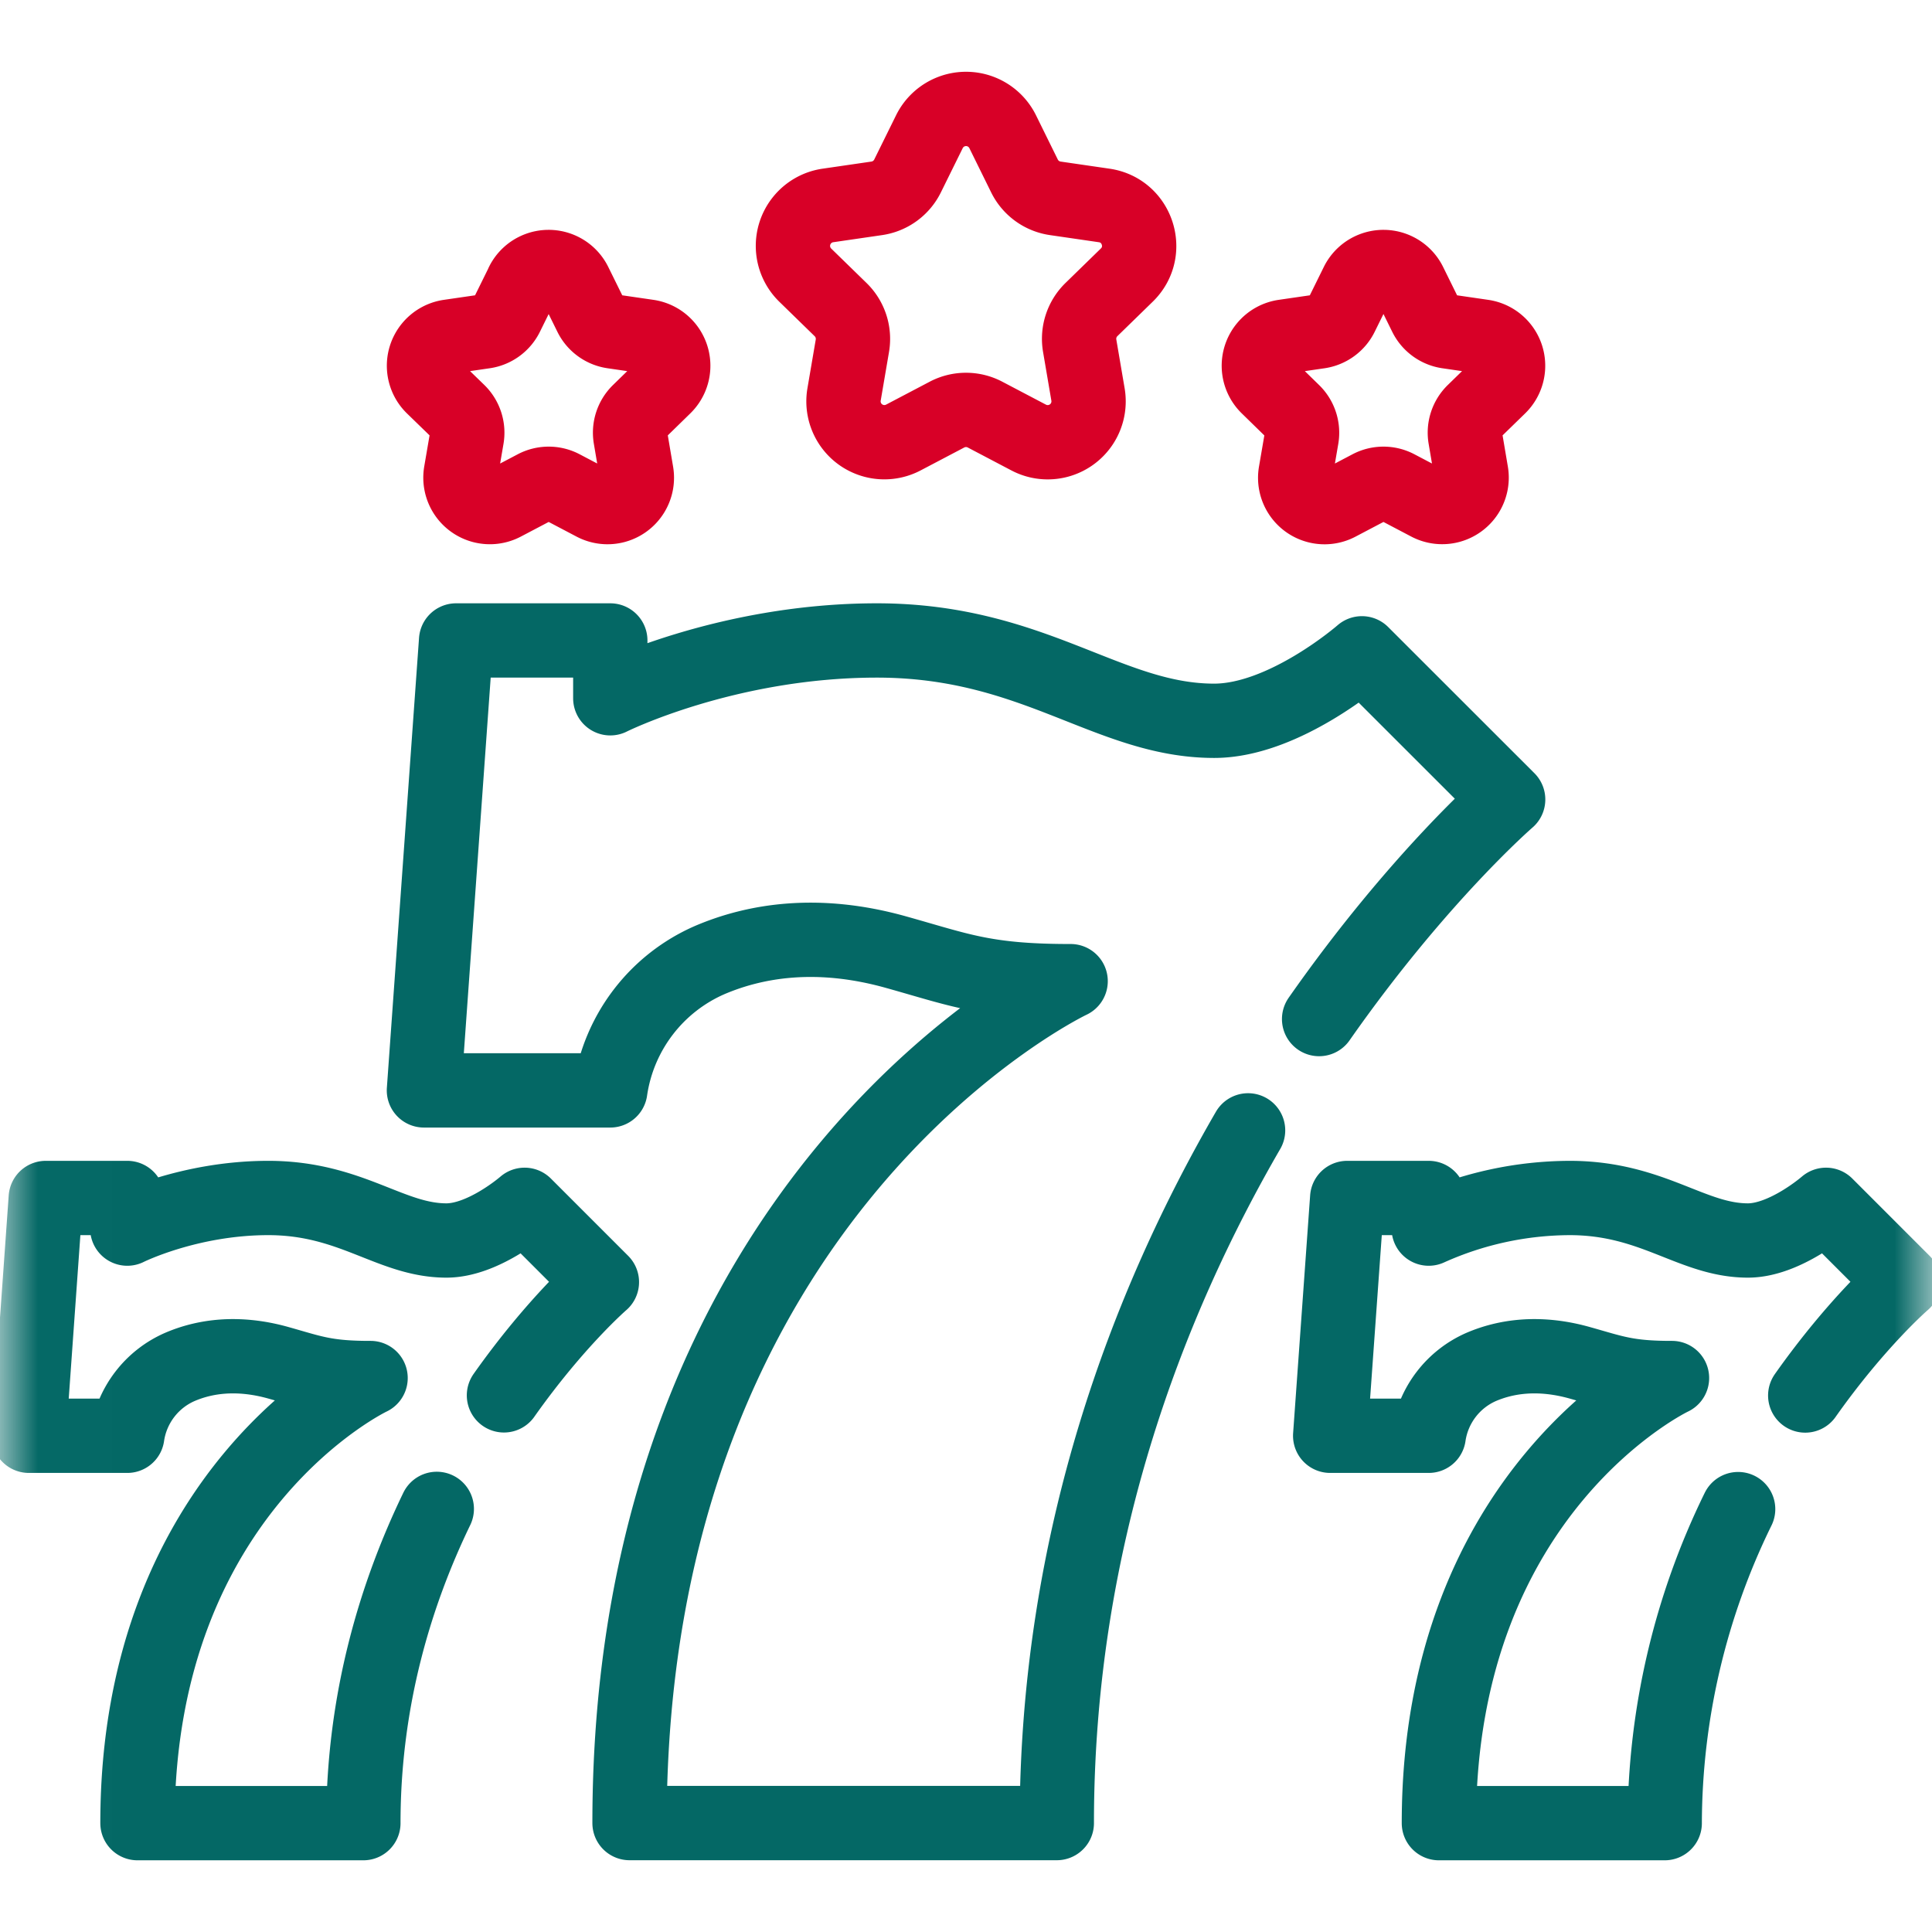 <svg width="26" height="26" fill="none" xmlns="http://www.w3.org/2000/svg"><g clip-path="url(#clip0_1355_8344)"><mask id="a" style="mask-type:luminance" maskUnits="userSpaceOnUse" x="0" y="0" width="26" height="26"><path d="M.007 0h25.987v26H.007V0z" fill="#fff"/></mask><g mask="url(#a)" stroke-miterlimit="10" stroke-linecap="round" stroke-linejoin="round"><path d="M24.294 18.78c.697-.988 1.32-1.526 1.32-1.526l-1.04-1.04s-.549.48-1.051.48c-.755 0-1.28-.572-2.4-.572a4.656 4.656 0 00-1.896.412v-.412H18.13l-.229 3.2h1.326a1.2 1.2 0 01.71-.928c.322-.137.764-.211 1.323-.054.454.127.635.206 1.241.205 0 0-3.137 1.487-3.137 5.99h3.039a9.65 9.65 0 01.988-4.226M6.782 18.778c.696-.986 1.318-1.524 1.318-1.524l-1.04-1.04s-.549.48-1.052.48c-.753 0-1.28-.572-2.398-.572-1.074 0-1.897.412-1.897.412v-.412H.616l-.228 3.2h1.325a1.2 1.2 0 01.711-.928c.321-.137.763-.211 1.323-.054.453.127.634.206 1.24.205 0 0-3.137 1.487-3.137 5.99h3.04c0-1.662.437-3.09.988-4.229" stroke="#046865"/><path d="M17.752 13.714c1.337-1.911 2.544-2.955 2.544-2.955l-1.968-1.967s-1.037.908-1.988.908c-1.427 0-2.421-1.081-4.539-1.081-2.032 0-3.588.778-3.588.778v-.778H6.138l-.433 6.055h2.508a2.268 2.268 0 011.345-1.757c.608-.258 1.444-.4 2.502-.103.858.24 1.2.391 2.348.39 0 0-5.936 2.81-5.936 11.33h5.75c0-3.825 1.224-6.993 2.574-9.322" stroke="#046865"/><path d="M13.493 1.771l.294.597a.55.55 0 00.414.301l.659.096c.45.065.63.62.304.937l-.477.465a.55.55 0 00-.157.486l.112.657a.55.55 0 01-.797.579l-.59-.31a.55.55 0 00-.51 0l-.59.31a.55.55 0 01-.796-.58l.112-.656a.55.55 0 00-.158-.486l-.477-.465a.55.55 0 01.305-.937l.659-.096a.55.55 0 00.413-.3l.295-.598a.55.55 0 01.985 0zm5.48 2.044l.212.43a.396.396 0 00.297.216l.474.069a.396.396 0 01.22.675l-.343.334a.396.396 0 00-.114.35l.08.473a.396.396 0 01-.573.417l-.424-.223a.395.395 0 00-.368 0l-.424.223a.395.395 0 01-.574-.417l.081-.472a.396.396 0 00-.114-.35l-.343-.335a.396.396 0 01.22-.675l.474-.069c.128-.019.24-.1.297-.216l.212-.43a.395.395 0 01.71 0zm-11.944 0l-.212.43a.396.396 0 01-.298.216l-.474.069a.396.396 0 00-.22.675l.344.334a.397.397 0 01.114.35l-.081.473a.396.396 0 00.574.417l.424-.223a.395.395 0 01.368 0l.424.223a.395.395 0 00.573-.417l-.08-.472a.396.396 0 01.113-.35l.343-.335a.396.396 0 00-.219-.675l-.474-.069a.395.395 0 01-.298-.216l-.212-.43a.395.395 0 00-.71 0z" stroke="#D80027"/></g></g><defs><clipPath id="clip0_1355_8344"><path fill="#fff" d="M0 0h26v26H0z"/></clipPath></defs></svg>
